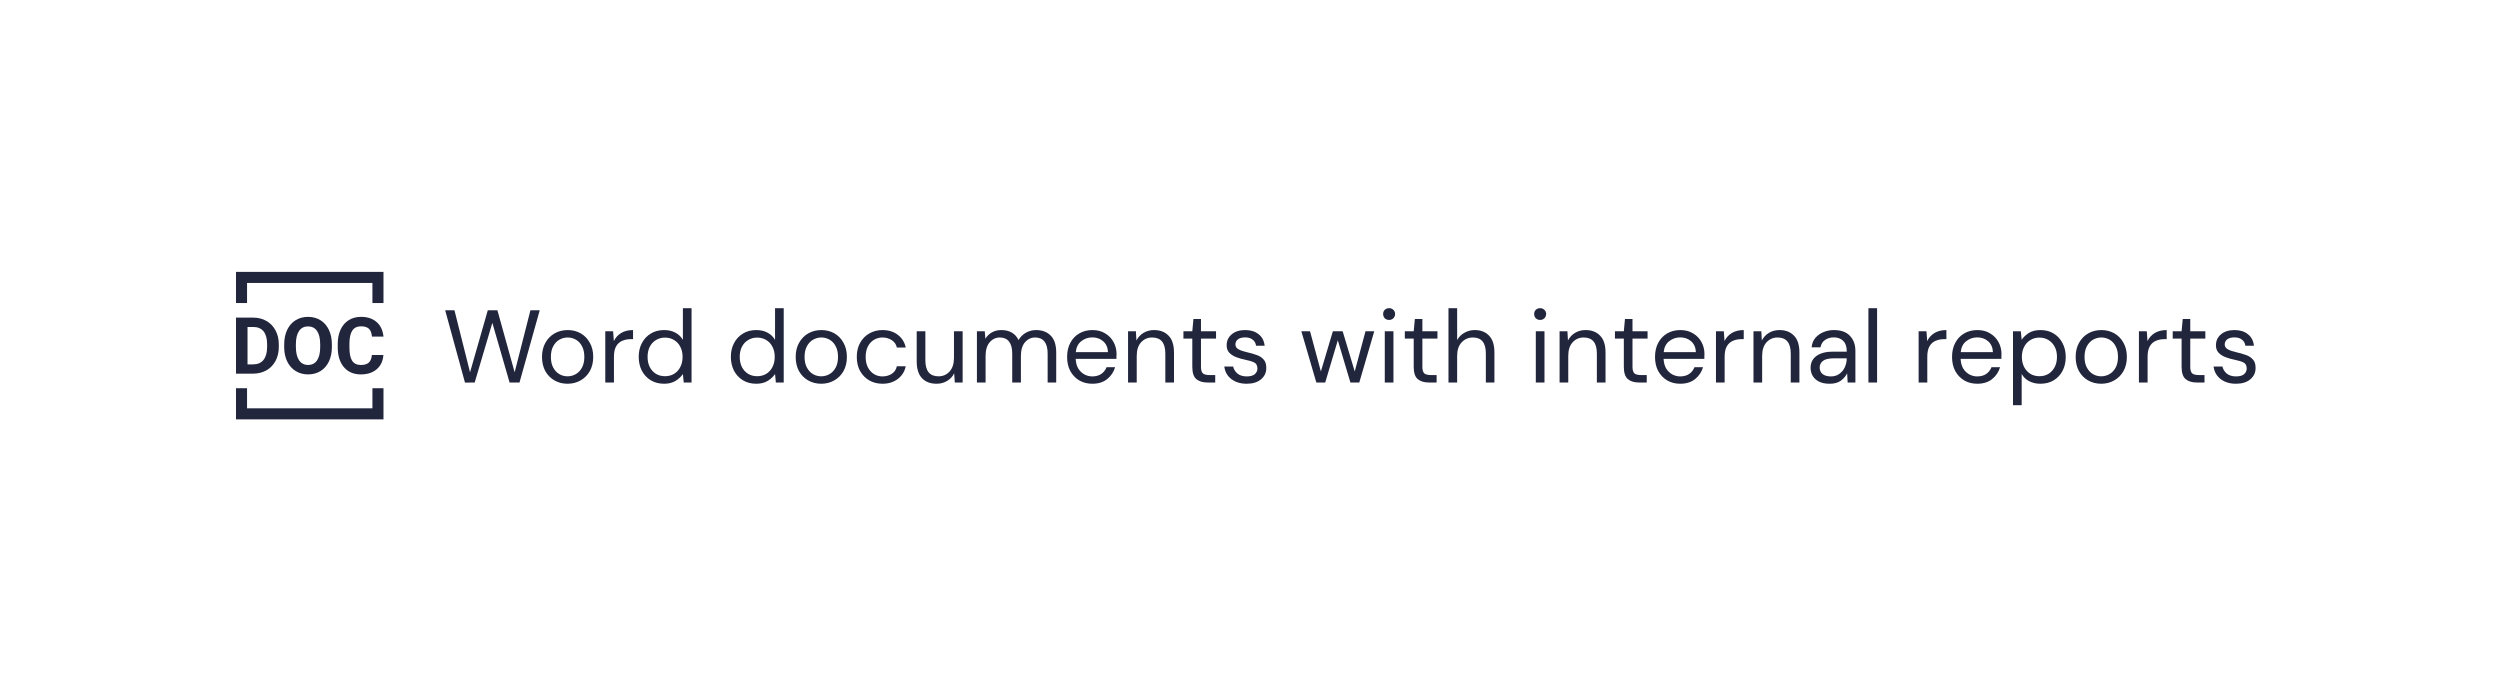 <svg width="339" height="93" viewBox="0 0 339 93" fill="none" xmlns="http://www.w3.org/2000/svg">
<g filter="url(#filter0_d_8341_103008)">
<rect x="20" y="15.776" width="299" height="52.184" rx="8" fill="white" shape-rendering="crispEdges"/>
<path d="M52.001 36.092H50.501V33.368H33.5V36.092H32V31.868H52.001V36.092Z" fill="#22263D"/>
<path d="M52.001 51.868H32V47.643H33.5V50.368H50.501V47.643H52.001V51.868Z" fill="#22263D"/>
<path fill-rule="evenodd" clip-rule="evenodd" d="M32.001 38.07V45.666H34.353C35.018 45.662 35.614 45.509 36.143 45.206C36.671 44.904 37.081 44.478 37.371 43.928C37.662 43.378 37.807 42.752 37.807 42.045V41.696C37.807 40.99 37.659 40.359 37.363 39.805C37.068 39.25 36.656 38.822 36.129 38.521C35.602 38.22 35.005 38.07 34.337 38.07H32.001ZM33.565 39.337V44.409H34.322C34.934 44.409 35.402 44.209 35.725 43.808C36.049 43.409 36.214 42.836 36.221 42.092V41.69C36.221 40.919 36.061 40.333 35.741 39.935C35.421 39.537 34.953 39.337 34.337 39.337H33.565Z" fill="#22263D"/>
<path fill-rule="evenodd" clip-rule="evenodd" d="M44.607 44.006C44.873 43.443 45.003 42.788 45.003 42.04V41.701C45.003 40.956 44.869 40.3 44.599 39.731C44.33 39.163 43.949 38.727 43.459 38.422C42.964 38.118 42.403 37.965 41.77 37.965C41.137 37.965 40.574 38.118 40.083 38.422C39.59 38.727 39.209 39.163 38.94 39.731C38.67 40.3 38.536 40.959 38.536 41.706V42.081C38.539 42.812 38.676 43.459 38.948 44.02C39.219 44.581 39.602 45.013 40.095 45.316C40.589 45.619 41.151 45.77 41.78 45.77C42.417 45.77 42.98 45.617 43.474 45.311C43.964 45.004 44.343 44.57 44.607 44.006ZM43.417 41.696C43.417 40.899 43.275 40.294 42.99 39.88C42.705 39.466 42.298 39.259 41.77 39.259C41.245 39.259 40.839 39.464 40.555 39.872C40.269 40.281 40.125 40.88 40.122 41.669V42.04C40.122 42.816 40.264 43.417 40.549 43.845C40.834 44.273 41.245 44.487 41.78 44.487C42.306 44.487 42.709 44.281 42.99 43.869C43.273 43.456 43.416 42.855 43.417 42.066V41.696Z" fill="#22263D"/>
<path d="M51.085 45.066C51.629 44.596 51.931 43.953 51.99 43.135H50.425C50.39 43.598 50.253 43.94 50.015 44.161C49.777 44.381 49.416 44.492 48.933 44.492C48.397 44.492 48.005 44.302 47.756 43.923C47.508 43.544 47.383 42.945 47.383 42.123V41.549C47.39 40.764 47.524 40.184 47.783 39.81C48.041 39.436 48.432 39.249 48.954 39.249C49.434 39.249 49.791 39.359 50.026 39.58C50.26 39.801 50.397 40.157 50.435 40.647H52.001C51.917 39.798 51.608 39.139 51.072 38.67C50.537 38.2 49.831 37.965 48.954 37.965C48.321 37.965 47.765 38.114 47.288 38.412C46.809 38.709 46.441 39.136 46.184 39.692C45.926 40.249 45.797 40.892 45.797 41.623V42.087C45.797 43.231 46.077 44.131 46.635 44.787C47.193 45.442 47.959 45.77 48.933 45.77C49.824 45.77 50.541 45.535 51.085 45.066Z" fill="#22263D"/>
<path d="M63.052 46.882L60.364 37.068H61.624L63.738 45.482L66.146 37.068H67.448L69.786 45.482L71.928 37.068H73.188L70.444 46.868H69.1L66.762 38.776L64.368 46.868L63.052 46.882ZM76.954 47.036C76.301 47.036 75.713 46.886 75.19 46.588C74.668 46.289 74.252 45.869 73.944 45.328C73.646 44.777 73.496 44.133 73.496 43.396C73.496 42.658 73.65 42.019 73.958 41.478C74.266 40.927 74.682 40.502 75.204 40.204C75.736 39.905 76.329 39.756 76.982 39.756C77.636 39.756 78.224 39.905 78.746 40.204C79.269 40.502 79.68 40.927 79.978 41.478C80.286 42.019 80.44 42.658 80.44 43.396C80.44 44.133 80.286 44.777 79.978 45.328C79.67 45.869 79.25 46.289 78.718 46.588C78.196 46.886 77.608 47.036 76.954 47.036ZM76.954 46.028C77.356 46.028 77.729 45.93 78.074 45.734C78.42 45.538 78.7 45.244 78.914 44.852C79.129 44.46 79.236 43.974 79.236 43.396C79.236 42.817 79.129 42.332 78.914 41.94C78.709 41.548 78.434 41.254 78.088 41.058C77.743 40.862 77.374 40.764 76.982 40.764C76.581 40.764 76.208 40.862 75.862 41.058C75.517 41.254 75.237 41.548 75.022 41.94C74.808 42.332 74.7 42.817 74.7 43.396C74.7 43.974 74.808 44.46 75.022 44.852C75.237 45.244 75.512 45.538 75.848 45.734C76.194 45.93 76.562 46.028 76.954 46.028ZM82.075 46.868V39.924H83.139L83.237 41.254C83.452 40.796 83.779 40.432 84.217 40.162C84.656 39.891 85.197 39.756 85.841 39.756V40.988H85.519C85.109 40.988 84.731 41.062 84.385 41.212C84.04 41.352 83.765 41.594 83.559 41.94C83.354 42.285 83.251 42.761 83.251 43.368V46.868H82.075ZM90.052 47.036C89.361 47.036 88.754 46.877 88.231 46.56C87.718 46.242 87.317 45.808 87.028 45.258C86.748 44.707 86.608 44.082 86.608 43.382C86.608 42.682 86.752 42.061 87.041 41.52C87.331 40.969 87.732 40.54 88.246 40.232C88.759 39.914 89.365 39.756 90.066 39.756C90.635 39.756 91.139 39.872 91.578 40.106C92.016 40.339 92.357 40.666 92.6 41.086V36.788H93.775V46.868H92.712L92.6 45.72C92.376 46.056 92.053 46.359 91.633 46.63C91.213 46.9 90.686 47.036 90.052 47.036ZM90.177 46.014C90.644 46.014 91.055 45.906 91.409 45.692C91.773 45.468 92.053 45.16 92.249 44.768C92.455 44.376 92.558 43.918 92.558 43.396C92.558 42.873 92.455 42.416 92.249 42.024C92.053 41.632 91.773 41.328 91.409 41.114C91.055 40.89 90.644 40.778 90.177 40.778C89.72 40.778 89.309 40.89 88.945 41.114C88.591 41.328 88.311 41.632 88.106 42.024C87.909 42.416 87.811 42.873 87.811 43.396C87.811 43.918 87.909 44.376 88.106 44.768C88.311 45.16 88.591 45.468 88.945 45.692C89.309 45.906 89.72 46.014 90.177 46.014ZM102.548 47.036C101.857 47.036 101.25 46.877 100.728 46.56C100.214 46.242 99.813 45.808 99.524 45.258C99.244 44.707 99.104 44.082 99.104 43.382C99.104 42.682 99.248 42.061 99.538 41.52C99.827 40.969 100.228 40.54 100.742 40.232C101.255 39.914 101.862 39.756 102.562 39.756C103.131 39.756 103.635 39.872 104.074 40.106C104.512 40.339 104.853 40.666 105.096 41.086V36.788H106.272V46.868H105.208L105.096 45.72C104.872 46.056 104.55 46.359 104.13 46.63C103.71 46.9 103.182 47.036 102.548 47.036ZM102.674 46.014C103.14 46.014 103.551 45.906 103.906 45.692C104.27 45.468 104.55 45.16 104.746 44.768C104.951 44.376 105.054 43.918 105.054 43.396C105.054 42.873 104.951 42.416 104.746 42.024C104.55 41.632 104.27 41.328 103.906 41.114C103.551 40.89 103.14 40.778 102.674 40.778C102.216 40.778 101.806 40.89 101.442 41.114C101.087 41.328 100.807 41.632 100.602 42.024C100.406 42.416 100.308 42.873 100.308 43.396C100.308 43.918 100.406 44.376 100.602 44.768C100.807 45.16 101.087 45.468 101.442 45.692C101.806 45.906 102.216 46.014 102.674 46.014ZM111.353 47.036C110.699 47.036 110.111 46.886 109.589 46.588C109.066 46.289 108.651 45.869 108.343 45.328C108.044 44.777 107.895 44.133 107.895 43.396C107.895 42.658 108.049 42.019 108.357 41.478C108.665 40.927 109.08 40.502 109.603 40.204C110.135 39.905 110.727 39.756 111.381 39.756C112.034 39.756 112.622 39.905 113.145 40.204C113.667 40.502 114.078 40.927 114.377 41.478C114.685 42.019 114.839 42.658 114.839 43.396C114.839 44.133 114.685 44.777 114.377 45.328C114.069 45.869 113.649 46.289 113.117 46.588C112.594 46.886 112.006 47.036 111.353 47.036ZM111.353 46.028C111.754 46.028 112.127 45.93 112.473 45.734C112.818 45.538 113.098 45.244 113.313 44.852C113.527 44.46 113.635 43.974 113.635 43.396C113.635 42.817 113.527 42.332 113.313 41.94C113.107 41.548 112.832 41.254 112.487 41.058C112.141 40.862 111.773 40.764 111.381 40.764C110.979 40.764 110.606 40.862 110.261 41.058C109.915 41.254 109.635 41.548 109.421 41.94C109.206 42.332 109.099 42.817 109.099 43.396C109.099 43.974 109.206 44.46 109.421 44.852C109.635 45.244 109.911 45.538 110.247 45.734C110.592 45.93 110.961 46.028 111.353 46.028ZM119.666 47.036C119.003 47.036 118.406 46.886 117.874 46.588C117.351 46.28 116.936 45.855 116.628 45.314C116.329 44.763 116.18 44.124 116.18 43.396C116.18 42.668 116.329 42.033 116.628 41.492C116.936 40.941 117.351 40.516 117.874 40.218C118.406 39.91 119.003 39.756 119.666 39.756C120.487 39.756 121.178 39.97 121.738 40.4C122.307 40.829 122.666 41.403 122.816 42.122H121.612C121.518 41.692 121.29 41.361 120.926 41.128C120.562 40.885 120.137 40.764 119.652 40.764C119.26 40.764 118.891 40.862 118.546 41.058C118.2 41.254 117.92 41.548 117.706 41.94C117.491 42.332 117.384 42.817 117.384 43.396C117.384 43.974 117.491 44.46 117.706 44.852C117.92 45.244 118.2 45.542 118.546 45.748C118.891 45.944 119.26 46.042 119.652 46.042C120.137 46.042 120.562 45.925 120.926 45.692C121.29 45.449 121.518 45.108 121.612 44.67H122.816C122.676 45.37 122.321 45.939 121.752 46.378C121.182 46.816 120.487 47.036 119.666 47.036ZM126.992 47.036C126.171 47.036 125.518 46.788 125.032 46.294C124.547 45.79 124.304 45.02 124.304 43.984V39.924H125.48V43.858C125.48 45.304 126.073 46.028 127.258 46.028C127.865 46.028 128.364 45.813 128.756 45.384C129.158 44.945 129.358 44.324 129.358 43.522V39.924H130.534V46.868H129.47L129.386 45.622C129.172 46.06 128.85 46.406 128.42 46.658C128 46.91 127.524 47.036 126.992 47.036ZM132.47 46.868V39.924H133.534L133.618 40.932C133.842 40.558 134.141 40.269 134.514 40.064C134.887 39.858 135.307 39.756 135.774 39.756C136.325 39.756 136.796 39.868 137.188 40.092C137.589 40.316 137.897 40.656 138.112 41.114C138.355 40.694 138.686 40.362 139.106 40.12C139.535 39.877 139.997 39.756 140.492 39.756C141.323 39.756 141.985 40.008 142.48 40.512C142.975 41.006 143.222 41.772 143.222 42.808V46.868H142.06V42.934C142.06 42.215 141.915 41.674 141.626 41.31C141.337 40.946 140.921 40.764 140.38 40.764C139.82 40.764 139.353 40.983 138.98 41.422C138.616 41.851 138.434 42.467 138.434 43.27V46.868H137.258V42.934C137.258 42.215 137.113 41.674 136.824 41.31C136.535 40.946 136.119 40.764 135.578 40.764C135.027 40.764 134.565 40.983 134.192 41.422C133.828 41.851 133.646 42.467 133.646 43.27V46.868H132.47ZM148.115 47.036C147.453 47.036 146.865 46.886 146.351 46.588C145.838 46.28 145.432 45.855 145.133 45.314C144.844 44.772 144.699 44.133 144.699 43.396C144.699 42.668 144.844 42.033 145.133 41.492C145.423 40.941 145.824 40.516 146.337 40.218C146.86 39.91 147.462 39.756 148.143 39.756C148.815 39.756 149.394 39.91 149.879 40.218C150.374 40.516 150.752 40.913 151.013 41.408C151.275 41.902 151.405 42.434 151.405 43.004C151.405 43.106 151.401 43.209 151.391 43.312C151.391 43.414 151.391 43.531 151.391 43.662H145.861C145.889 44.194 146.011 44.637 146.225 44.992C146.449 45.337 146.725 45.598 147.051 45.776C147.387 45.953 147.742 46.042 148.115 46.042C148.601 46.042 149.007 45.93 149.333 45.706C149.66 45.482 149.898 45.178 150.047 44.796H151.209C151.023 45.44 150.663 45.976 150.131 46.406C149.609 46.826 148.937 47.036 148.115 47.036ZM148.115 40.75C147.555 40.75 147.056 40.922 146.617 41.268C146.188 41.604 145.941 42.098 145.875 42.752H150.243C150.215 42.126 150.001 41.636 149.599 41.282C149.198 40.927 148.703 40.75 148.115 40.75ZM152.964 46.868V39.924H154.028L154.098 41.17C154.322 40.731 154.644 40.386 155.064 40.134C155.484 39.882 155.96 39.756 156.492 39.756C157.313 39.756 157.967 40.008 158.452 40.512C158.947 41.006 159.194 41.772 159.194 42.808V46.868H158.018V42.934C158.018 41.487 157.421 40.764 156.226 40.764C155.629 40.764 155.129 40.983 154.728 41.422C154.336 41.851 154.14 42.467 154.14 43.27V46.868H152.964ZM163.72 46.868C163.085 46.868 162.586 46.714 162.222 46.406C161.858 46.098 161.676 45.542 161.676 44.74V40.918H160.472V39.924H161.676L161.83 38.258H162.852V39.924H164.896V40.918H162.852V44.74C162.852 45.178 162.94 45.477 163.118 45.636C163.295 45.785 163.608 45.86 164.056 45.86H164.784V46.868H163.72ZM169.05 47.036C168.219 47.036 167.528 46.826 166.978 46.406C166.427 45.986 166.105 45.416 166.012 44.698H167.216C167.29 45.062 167.482 45.379 167.79 45.65C168.107 45.911 168.532 46.042 169.064 46.042C169.558 46.042 169.922 45.939 170.156 45.734C170.389 45.519 170.506 45.267 170.506 44.978C170.506 44.558 170.352 44.278 170.044 44.138C169.745 43.998 169.32 43.872 168.77 43.76C168.396 43.685 168.023 43.578 167.65 43.438C167.276 43.298 166.964 43.102 166.712 42.85C166.46 42.588 166.334 42.248 166.334 41.828C166.334 41.221 166.558 40.726 167.006 40.344C167.463 39.952 168.079 39.756 168.854 39.756C169.591 39.756 170.193 39.942 170.66 40.316C171.136 40.68 171.411 41.202 171.486 41.884H170.324C170.277 41.529 170.123 41.254 169.862 41.058C169.61 40.852 169.269 40.75 168.84 40.75C168.42 40.75 168.093 40.838 167.86 41.016C167.636 41.193 167.524 41.426 167.524 41.716C167.524 41.996 167.668 42.215 167.958 42.374C168.256 42.532 168.658 42.668 169.162 42.78C169.591 42.873 169.997 42.99 170.38 43.13C170.772 43.26 171.089 43.461 171.332 43.732C171.584 43.993 171.71 44.376 171.71 44.88C171.719 45.505 171.481 46.023 170.996 46.434C170.52 46.835 169.871 47.036 169.05 47.036ZM178.495 46.868L176.465 39.924H177.641L179.111 45.37L180.735 39.924H182.065L183.703 45.37L185.159 39.924H186.349L184.319 46.868H183.115L181.407 41.142L179.699 46.868H178.495ZM188.364 38.384C188.13 38.384 187.934 38.309 187.776 38.16C187.626 38.001 187.552 37.805 187.552 37.572C187.552 37.348 187.626 37.161 187.776 37.012C187.934 36.862 188.13 36.788 188.364 36.788C188.588 36.788 188.779 36.862 188.938 37.012C189.096 37.161 189.176 37.348 189.176 37.572C189.176 37.805 189.096 38.001 188.938 38.16C188.779 38.309 188.588 38.384 188.364 38.384ZM187.776 46.868V39.924H188.952V46.868H187.776ZM193.743 46.868C193.109 46.868 192.609 46.714 192.245 46.406C191.881 46.098 191.699 45.542 191.699 44.74V40.918H190.495V39.924H191.699L191.853 38.258H192.875V39.924H194.919V40.918H192.875V44.74C192.875 45.178 192.964 45.477 193.141 45.636C193.319 45.785 193.631 45.86 194.079 45.86H194.807V46.868H193.743ZM196.413 46.868V36.788H197.589V41.114C197.823 40.684 198.154 40.353 198.583 40.12C199.013 39.877 199.479 39.756 199.983 39.756C200.786 39.756 201.43 40.008 201.915 40.512C202.401 41.006 202.643 41.772 202.643 42.808V46.868H201.481V42.934C201.481 41.487 200.898 40.764 199.731 40.764C199.125 40.764 198.616 40.983 198.205 41.422C197.795 41.851 197.589 42.467 197.589 43.27V46.868H196.413ZM208.844 38.384C208.611 38.384 208.415 38.309 208.256 38.16C208.107 38.001 208.032 37.805 208.032 37.572C208.032 37.348 208.107 37.161 208.256 37.012C208.415 36.862 208.611 36.788 208.844 36.788C209.068 36.788 209.259 36.862 209.418 37.012C209.577 37.161 209.656 37.348 209.656 37.572C209.656 37.805 209.577 38.001 209.418 38.16C209.259 38.309 209.068 38.384 208.844 38.384ZM208.256 46.868V39.924H209.432V46.868H208.256ZM211.48 46.868V39.924H212.544L212.614 41.17C212.838 40.731 213.16 40.386 213.58 40.134C214 39.882 214.476 39.756 215.008 39.756C215.829 39.756 216.482 40.008 216.968 40.512C217.462 41.006 217.71 41.772 217.71 42.808V46.868H216.534V42.934C216.534 41.487 215.936 40.764 214.742 40.764C214.144 40.764 213.645 40.983 213.244 41.422C212.852 41.851 212.656 42.467 212.656 43.27V46.868H211.48ZM222.235 46.868C221.601 46.868 221.101 46.714 220.737 46.406C220.373 46.098 220.191 45.542 220.191 44.74V40.918H218.987V39.924H220.191L220.345 38.258H221.367V39.924H223.411V40.918H221.367V44.74C221.367 45.178 221.456 45.477 221.633 45.636C221.811 45.785 222.123 45.86 222.571 45.86H223.299V46.868H222.235ZM227.836 47.036C227.173 47.036 226.585 46.886 226.072 46.588C225.559 46.28 225.153 45.855 224.854 45.314C224.565 44.772 224.42 44.133 224.42 43.396C224.42 42.668 224.565 42.033 224.854 41.492C225.143 40.941 225.545 40.516 226.058 40.218C226.581 39.91 227.183 39.756 227.864 39.756C228.536 39.756 229.115 39.91 229.6 40.218C230.095 40.516 230.473 40.913 230.734 41.408C230.995 41.902 231.126 42.434 231.126 43.004C231.126 43.106 231.121 43.209 231.112 43.312C231.112 43.414 231.112 43.531 231.112 43.662H225.582C225.61 44.194 225.731 44.637 225.946 44.992C226.17 45.337 226.445 45.598 226.772 45.776C227.108 45.953 227.463 46.042 227.836 46.042C228.321 46.042 228.727 45.93 229.054 45.706C229.381 45.482 229.619 45.178 229.768 44.796H230.93C230.743 45.44 230.384 45.976 229.852 46.406C229.329 46.826 228.657 47.036 227.836 47.036ZM227.836 40.75C227.276 40.75 226.777 40.922 226.338 41.268C225.909 41.604 225.661 42.098 225.596 42.752H229.964C229.936 42.126 229.721 41.636 229.32 41.282C228.919 40.927 228.424 40.75 227.836 40.75ZM232.685 46.868V39.924H233.749L233.847 41.254C234.061 40.796 234.388 40.432 234.827 40.162C235.265 39.891 235.807 39.756 236.451 39.756V40.988H236.129C235.718 40.988 235.34 41.062 234.995 41.212C234.649 41.352 234.374 41.594 234.169 41.94C233.963 42.285 233.861 42.761 233.861 43.368V46.868H232.685ZM237.771 46.868V39.924H238.835L238.905 41.17C239.129 40.731 239.451 40.386 239.871 40.134C240.291 39.882 240.767 39.756 241.299 39.756C242.12 39.756 242.773 40.008 243.259 40.512C243.753 41.006 244.001 41.772 244.001 42.808V46.868H242.825V42.934C242.825 41.487 242.227 40.764 241.033 40.764C240.435 40.764 239.936 40.983 239.535 41.422C239.143 41.851 238.947 42.467 238.947 43.27V46.868H237.771ZM248.092 47.036C247.514 47.036 247.033 46.938 246.65 46.742C246.268 46.546 245.983 46.284 245.796 45.958C245.61 45.631 245.516 45.276 245.516 44.894C245.516 44.184 245.787 43.638 246.328 43.256C246.87 42.873 247.607 42.682 248.54 42.682H250.416V42.598C250.416 41.991 250.258 41.534 249.94 41.226C249.623 40.908 249.198 40.75 248.666 40.75C248.209 40.75 247.812 40.866 247.476 41.1C247.15 41.324 246.944 41.655 246.86 42.094H245.656C245.703 41.59 245.871 41.165 246.16 40.82C246.459 40.474 246.828 40.213 247.266 40.036C247.705 39.849 248.172 39.756 248.666 39.756C249.637 39.756 250.365 40.017 250.85 40.54C251.345 41.053 251.592 41.739 251.592 42.598V46.868H250.542L250.472 45.622C250.276 46.014 249.987 46.35 249.604 46.63C249.231 46.9 248.727 47.036 248.092 47.036ZM248.274 46.042C248.722 46.042 249.105 45.925 249.422 45.692C249.749 45.458 249.996 45.155 250.164 44.782C250.332 44.408 250.416 44.016 250.416 43.606V43.592H248.638C247.948 43.592 247.458 43.713 247.168 43.956C246.888 44.189 246.748 44.483 246.748 44.838C246.748 45.202 246.879 45.496 247.14 45.72C247.411 45.934 247.789 46.042 248.274 46.042ZM253.357 46.868V36.788H254.533V46.868H253.357ZM260.165 46.868V39.924H261.229L261.327 41.254C261.542 40.796 261.869 40.432 262.307 40.162C262.746 39.891 263.287 39.756 263.931 39.756V40.988H263.609C263.199 40.988 262.821 41.062 262.475 41.212C262.13 41.352 261.855 41.594 261.649 41.94C261.444 42.285 261.341 42.761 261.341 43.368V46.868H260.165ZM268.113 47.036C267.451 47.036 266.863 46.886 266.349 46.588C265.836 46.28 265.43 45.855 265.131 45.314C264.842 44.772 264.697 44.133 264.697 43.396C264.697 42.668 264.842 42.033 265.131 41.492C265.421 40.941 265.822 40.516 266.335 40.218C266.858 39.91 267.46 39.756 268.141 39.756C268.813 39.756 269.392 39.91 269.877 40.218C270.372 40.516 270.75 40.913 271.011 41.408C271.273 41.902 271.403 42.434 271.403 43.004C271.403 43.106 271.399 43.209 271.389 43.312C271.389 43.414 271.389 43.531 271.389 43.662H265.859C265.887 44.194 266.009 44.637 266.223 44.992C266.447 45.337 266.723 45.598 267.049 45.776C267.385 45.953 267.74 46.042 268.113 46.042C268.599 46.042 269.005 45.93 269.331 45.706C269.658 45.482 269.896 45.178 270.045 44.796H271.207C271.021 45.44 270.661 45.976 270.129 46.406C269.607 46.826 268.935 47.036 268.113 47.036ZM268.113 40.75C267.553 40.75 267.054 40.922 266.615 41.268C266.186 41.604 265.939 42.098 265.873 42.752H270.241C270.213 42.126 269.999 41.636 269.597 41.282C269.196 40.927 268.701 40.75 268.113 40.75ZM272.962 49.948V39.924H274.026L274.138 41.072C274.362 40.736 274.679 40.432 275.09 40.162C275.51 39.891 276.042 39.756 276.686 39.756C277.377 39.756 277.979 39.914 278.492 40.232C279.005 40.549 279.402 40.983 279.682 41.534C279.971 42.084 280.116 42.71 280.116 43.41C280.116 44.11 279.971 44.735 279.682 45.286C279.402 45.827 279.001 46.256 278.478 46.574C277.965 46.882 277.363 47.036 276.672 47.036C276.103 47.036 275.594 46.919 275.146 46.686C274.707 46.452 274.371 46.126 274.138 45.706V49.948H272.962ZM276.546 46.014C277.013 46.014 277.423 45.906 277.778 45.692C278.133 45.468 278.413 45.16 278.618 44.768C278.823 44.376 278.926 43.918 278.926 43.396C278.926 42.873 278.823 42.416 278.618 42.024C278.413 41.632 278.133 41.328 277.778 41.114C277.423 40.89 277.013 40.778 276.546 40.778C276.079 40.778 275.669 40.89 275.314 41.114C274.959 41.328 274.679 41.632 274.474 42.024C274.269 42.416 274.166 42.873 274.166 43.396C274.166 43.918 274.269 44.376 274.474 44.768C274.679 45.16 274.959 45.468 275.314 45.692C275.669 45.906 276.079 46.014 276.546 46.014ZM284.917 47.036C284.264 47.036 283.676 46.886 283.153 46.588C282.63 46.289 282.215 45.869 281.907 45.328C281.608 44.777 281.459 44.133 281.459 43.396C281.459 42.658 281.613 42.019 281.921 41.478C282.229 40.927 282.644 40.502 283.167 40.204C283.699 39.905 284.292 39.756 284.945 39.756C285.598 39.756 286.186 39.905 286.709 40.204C287.232 40.502 287.642 40.927 287.941 41.478C288.249 42.019 288.403 42.658 288.403 43.396C288.403 44.133 288.249 44.777 287.941 45.328C287.633 45.869 287.213 46.289 286.681 46.588C286.158 46.886 285.57 47.036 284.917 47.036ZM284.917 46.028C285.318 46.028 285.692 45.93 286.037 45.734C286.382 45.538 286.662 45.244 286.877 44.852C287.092 44.46 287.199 43.974 287.199 43.396C287.199 42.817 287.092 42.332 286.877 41.94C286.672 41.548 286.396 41.254 286.051 41.058C285.706 40.862 285.337 40.764 284.945 40.764C284.544 40.764 284.17 40.862 283.825 41.058C283.48 41.254 283.2 41.548 282.985 41.94C282.77 42.332 282.663 42.817 282.663 43.396C282.663 43.974 282.77 44.46 282.985 44.852C283.2 45.244 283.475 45.538 283.811 45.734C284.156 45.93 284.525 46.028 284.917 46.028ZM290.038 46.868V39.924H291.102L291.2 41.254C291.415 40.796 291.742 40.432 292.18 40.162C292.619 39.891 293.16 39.756 293.804 39.756V40.988H293.482C293.072 40.988 292.694 41.062 292.348 41.212C292.003 41.352 291.728 41.594 291.522 41.94C291.317 42.285 291.214 42.761 291.214 43.368V46.868H290.038ZM297.868 46.868C297.234 46.868 296.734 46.714 296.37 46.406C296.006 46.098 295.824 45.542 295.824 44.74V40.918H294.62V39.924H295.824L295.978 38.258H297V39.924H299.044V40.918H297V44.74C297 45.178 297.089 45.477 297.266 45.636C297.444 45.785 297.756 45.86 298.204 45.86H298.932V46.868H297.868ZM303.198 47.036C302.368 47.036 301.677 46.826 301.126 46.406C300.576 45.986 300.254 45.416 300.16 44.698H301.364C301.439 45.062 301.63 45.379 301.938 45.65C302.256 45.911 302.68 46.042 303.212 46.042C303.707 46.042 304.071 45.939 304.304 45.734C304.538 45.519 304.654 45.267 304.654 44.978C304.654 44.558 304.5 44.278 304.192 44.138C303.894 43.998 303.469 43.872 302.918 43.76C302.545 43.685 302.172 43.578 301.798 43.438C301.425 43.298 301.112 43.102 300.86 42.85C300.608 42.588 300.482 42.248 300.482 41.828C300.482 41.221 300.706 40.726 301.154 40.344C301.612 39.952 302.228 39.756 303.002 39.756C303.74 39.756 304.342 39.942 304.808 40.316C305.284 40.68 305.56 41.202 305.634 41.884H304.472C304.426 41.529 304.272 41.254 304.01 41.058C303.758 40.852 303.418 40.75 302.988 40.75C302.568 40.75 302.242 40.838 302.008 41.016C301.784 41.193 301.672 41.426 301.672 41.716C301.672 41.996 301.817 42.215 302.106 42.374C302.405 42.532 302.806 42.668 303.31 42.78C303.74 42.873 304.146 42.99 304.528 43.13C304.92 43.26 305.238 43.461 305.48 43.732C305.732 43.993 305.858 44.376 305.858 44.88C305.868 45.505 305.63 46.023 305.144 46.434C304.668 46.835 304.02 47.036 303.198 47.036Z" fill="#22263D"/>
</g>
<defs>
<filter id="filter0_d_8341_103008" x="0" y="0.776" width="339" height="92.184" filterUnits="userSpaceOnUse" color-interpolation-filters="sRGB">
<feFlood flood-opacity="0" result="BackgroundImageFix"/>
<feColorMatrix in="SourceAlpha" type="matrix" values="0 0 0 0 0 0 0 0 0 0 0 0 0 0 0 0 0 0 127 0" result="hardAlpha"/>
<feOffset dy="5"/>
<feGaussianBlur stdDeviation="10"/>
<feComposite in2="hardAlpha" operator="out"/>
<feColorMatrix type="matrix" values="0 0 0 0 0 0 0 0 0 0 0 0 0 0 0 0 0 0 0.15 0"/>
<feBlend mode="normal" in2="BackgroundImageFix" result="effect1_dropShadow_8341_103008"/>
<feBlend mode="normal" in="SourceGraphic" in2="effect1_dropShadow_8341_103008" result="shape"/>
</filter>
</defs>
</svg>
